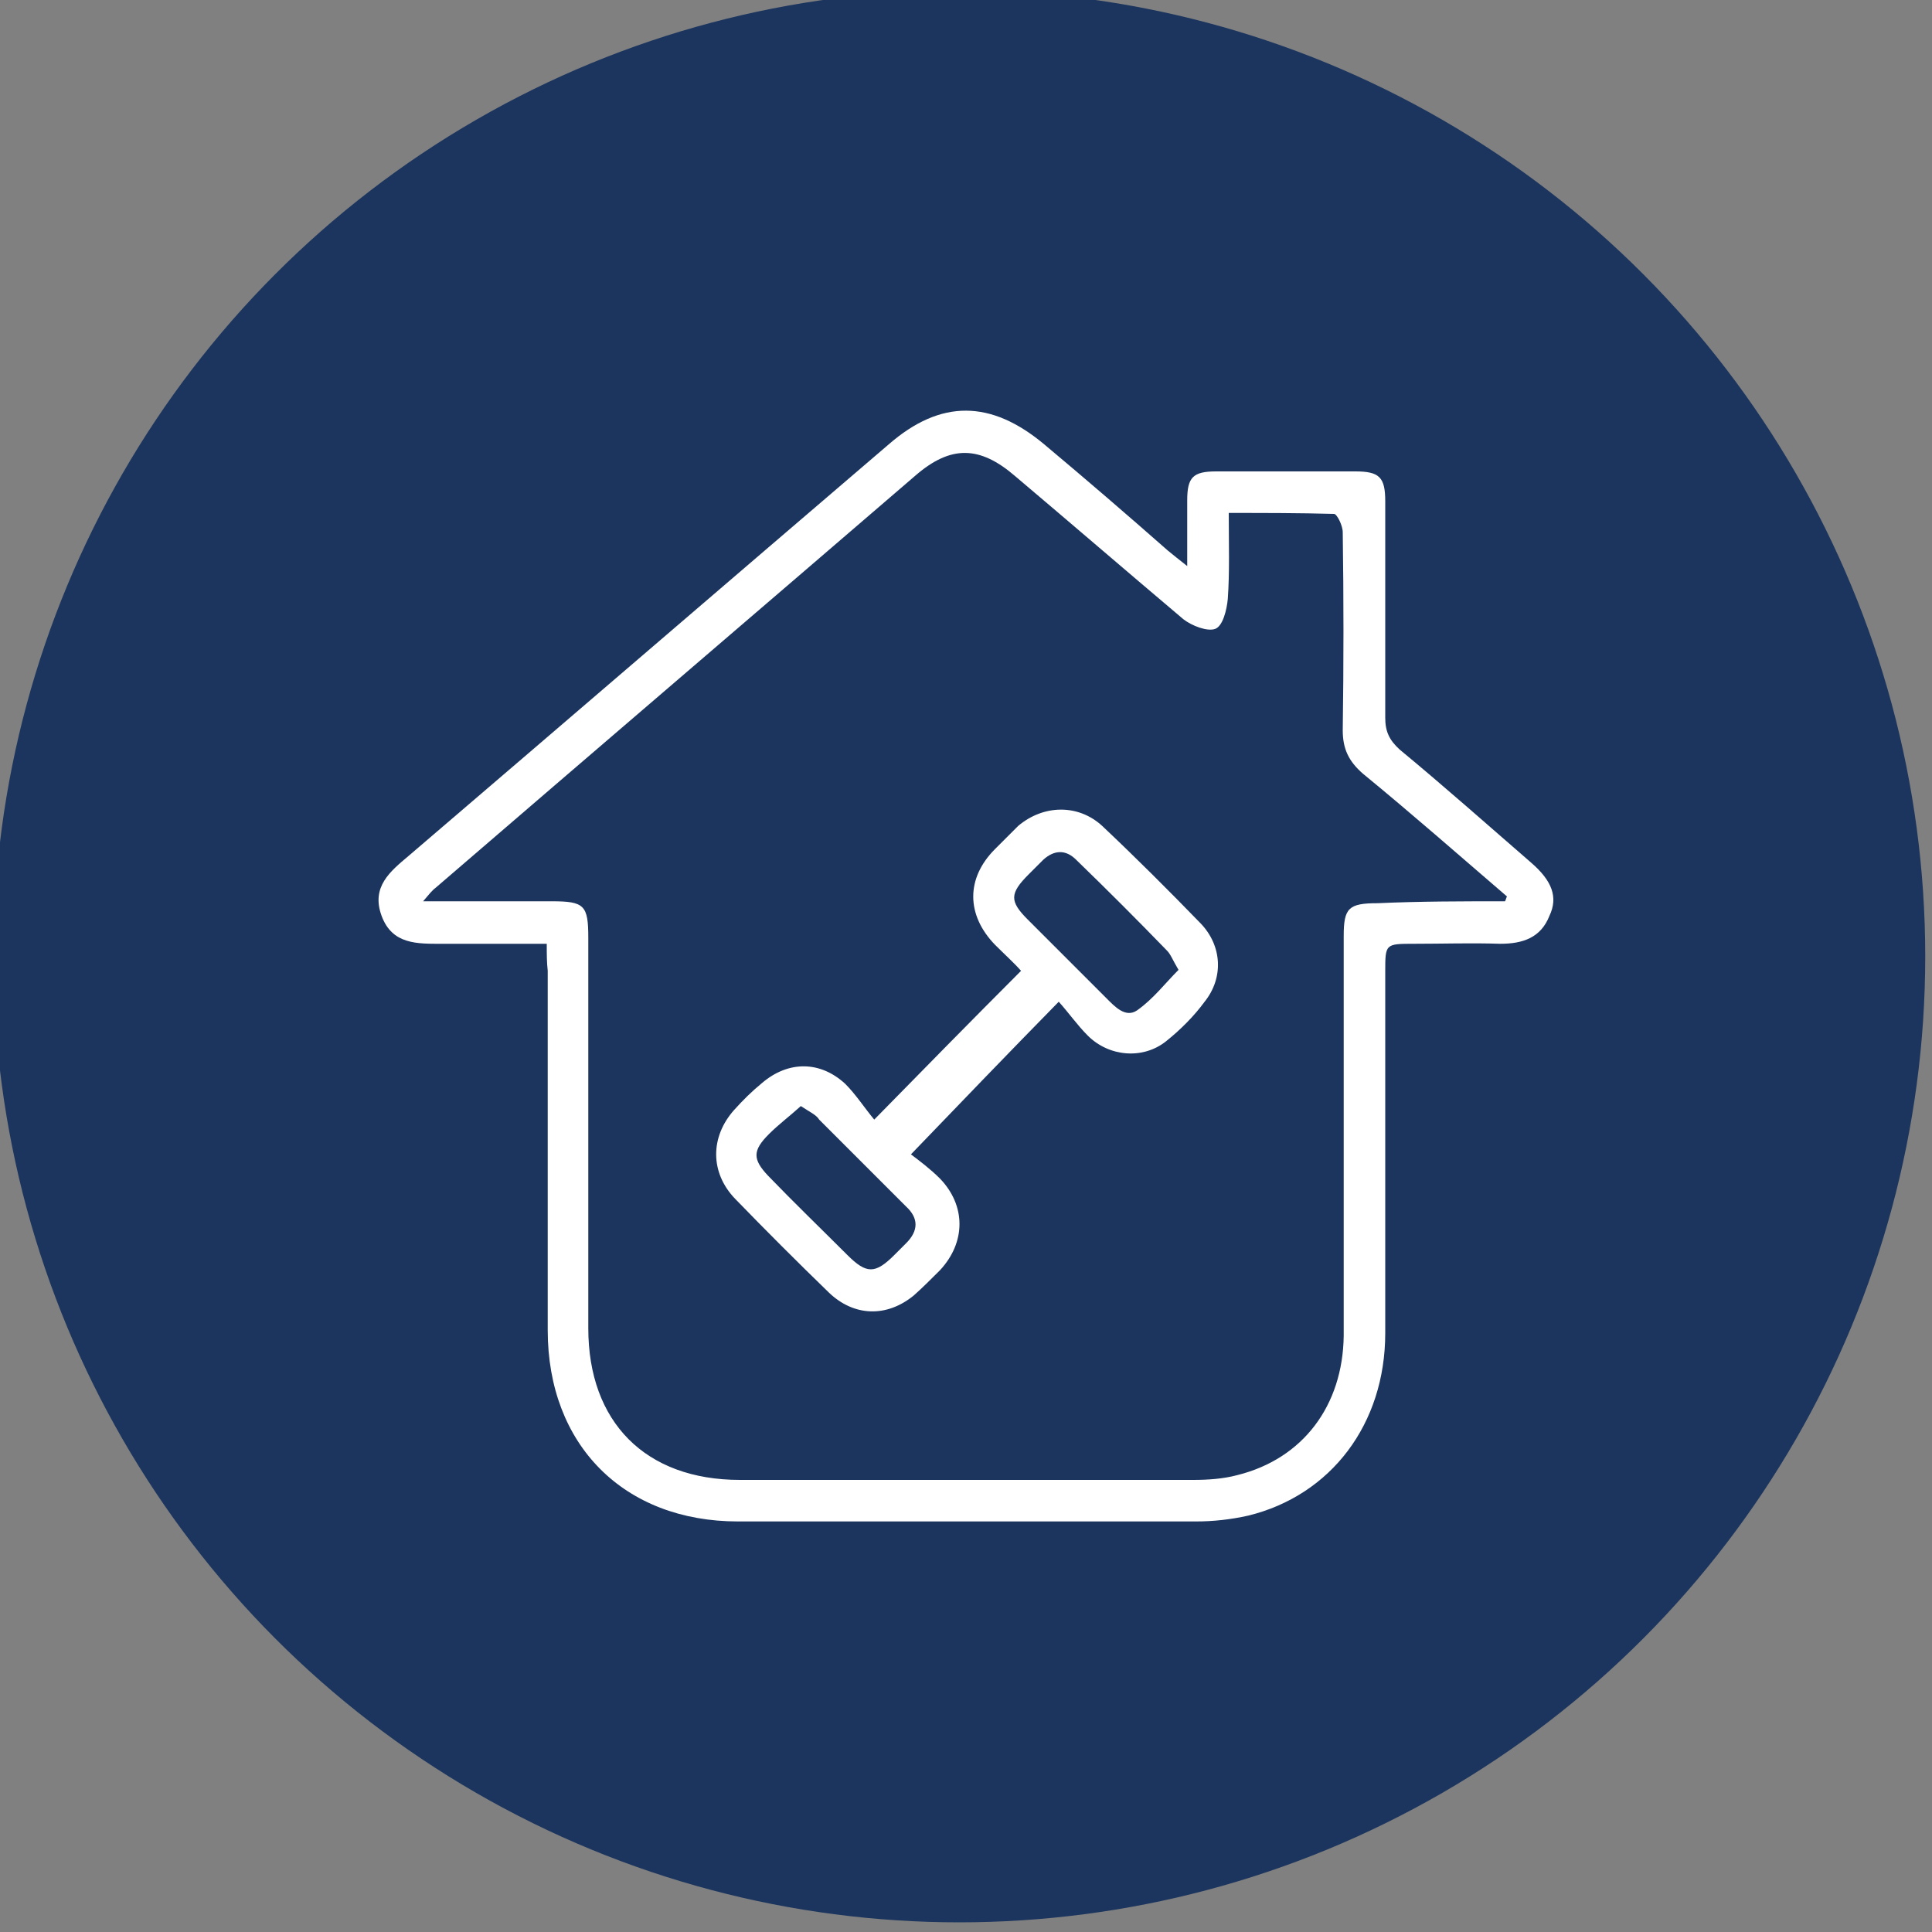 <?xml version="1.0" encoding="UTF-8"?> <svg xmlns="http://www.w3.org/2000/svg" xmlns:xlink="http://www.w3.org/1999/xlink" version="1.1" id="Layer_1" x="0px" y="0px" viewBox="0 0 200 200" style="enable-background:new 0 0 200 200;" xml:space="preserve"><rect x="0" y="0" width="200" height="200" fill="#808080" stroke="none"/> <style type="text/css"> .st0{fill:#1C355E;} .st1{fill:#FFFFFF;} </style> <circle class="st0" cx="99.3" cy="99" r="100"></circle> <g> <path class="st1" d="M56.6,97.7c-3.7,0-7.3,0-10.8,0c-2.6,0-5.2,0.1-6.3-2.9c-1.1-3,0.9-4.6,2.8-6.2C58.9,74.4,75.4,60.2,92,46 c5.4-4.7,10.6-4.6,16.1,0c4.3,3.6,8.6,7.3,12.8,11c0.5,0.4,1.1,0.9,2,1.6c0-2.5,0-4.7,0-6.8c0-2.4,0.6-3,3-3c4.8,0,9.6,0,14.4,0 c2.5,0,3.1,0.6,3.1,3.1c0,7.5,0,14.9,0,22.4c0,1.4,0.4,2.3,1.5,3.3c4.6,3.8,9.1,7.8,13.6,11.7c2.2,1.9,2.8,3.6,1.9,5.5 c-0.9,2.3-2.8,2.9-5.1,2.9c-3-0.1-5.9,0-8.9,0c-3,0-3,0-3,2.9c0,12.5,0,25,0,37.4c0,9.4-5.6,16.8-14.2,18.9 c-1.8,0.4-3.6,0.6-5.4,0.6c-15.8,0-31.6,0-47.4,0c-11.8,0-19.7-7.9-19.7-19.8c0-12.4,0-24.8,0-37.2C56.6,99.6,56.6,98.8,56.6,97.7z M155.8,93.3c0.1-0.2,0.1-0.3,0.2-0.5c-5-4.3-9.9-8.6-14.9-12.7c-1.5-1.3-2.1-2.6-2.1-4.5c0.1-6.8,0.1-13.7,0-20.5 c0-0.7-0.6-1.9-0.9-1.9c-3.6-0.1-7.1-0.1-10.9-0.1c0,3.2,0.1,6.1-0.1,8.9c-0.1,1.1-0.5,2.8-1.3,3.1c-0.8,0.3-2.4-0.3-3.3-1 c-5.8-4.9-11.6-9.9-17.4-14.8c-3.7-3.2-6.7-3.2-10.3-0.1C78.3,63.4,61.7,77.6,45.1,91.9c-0.4,0.3-0.7,0.7-1.3,1.4c4.7,0,9,0,13.3,0 c3.4,0,3.8,0.4,3.8,3.8c0,13.5,0,26.9,0,40.4c0,9.7,5.9,15.7,15.7,15.7c15.6,0,31.3,0,46.9,0c1.5,0,3.1-0.1,4.6-0.5 c6.8-1.7,10.9-7.2,11-14.4c0-13.8,0-27.6,0-41.4c0-2.9,0.5-3.4,3.5-3.4C147,93.3,151.4,93.3,155.8,93.3z"></path> <path class="st1" d="M90.5,115.9c5.3-5.4,10.1-10.3,15.2-15.4c-0.7-0.8-1.7-1.7-2.7-2.7c-3-3.1-3-6.9,0-9.9 c0.8-0.8,1.6-1.6,2.4-2.4c2.6-2.2,6.2-2.3,8.7,0c3.5,3.3,6.9,6.7,10.2,10.1c2.2,2.3,2.4,5.6,0.4,8.1c-1.1,1.5-2.5,2.9-4,4.1 c-2.4,1.9-5.9,1.6-8.1-0.6c-1.1-1.1-2-2.4-3-3.5c-5.3,5.4-10.1,10.4-15.3,15.8c0.8,0.6,2,1.5,3,2.5c2.7,2.8,2.7,6.6,0,9.5 c-0.9,0.9-1.8,1.8-2.7,2.6c-2.8,2.3-6.2,2.2-8.8-0.3c-3.3-3.2-6.5-6.4-9.7-9.7c-2.6-2.7-2.6-6.4-0.1-9.2c0.9-1,1.8-1.9,2.9-2.8 c2.7-2.3,6-2.3,8.6,0.1C88.6,113.3,89.5,114.7,90.5,115.9z M122,100.4c-0.6-1-0.8-1.6-1.2-2c-3.1-3.2-6.2-6.3-9.4-9.4 c-1.1-1.1-2.3-1-3.4,0c-0.5,0.5-1,1-1.5,1.5c-2,2-2,2.8-0.1,4.7c2.7,2.7,5.4,5.4,8.1,8.1c0.9,0.9,2,2.1,3.2,1.3 C119.4,103.4,120.6,101.8,122,100.4z M82.9,114.5c-1.1,1-2.3,1.9-3.3,2.9c-1.7,1.7-1.7,2.6-0.1,4.3c2.7,2.8,5.5,5.5,8.2,8.2 c2,2,2.9,2,4.9,0c0.4-0.4,0.8-0.8,1.2-1.2c1.3-1.3,1.3-2.6,0-3.8c-3-3-6-6-9-9C84.5,115.4,83.8,115.1,82.9,114.5z"></path> </g> </svg> 